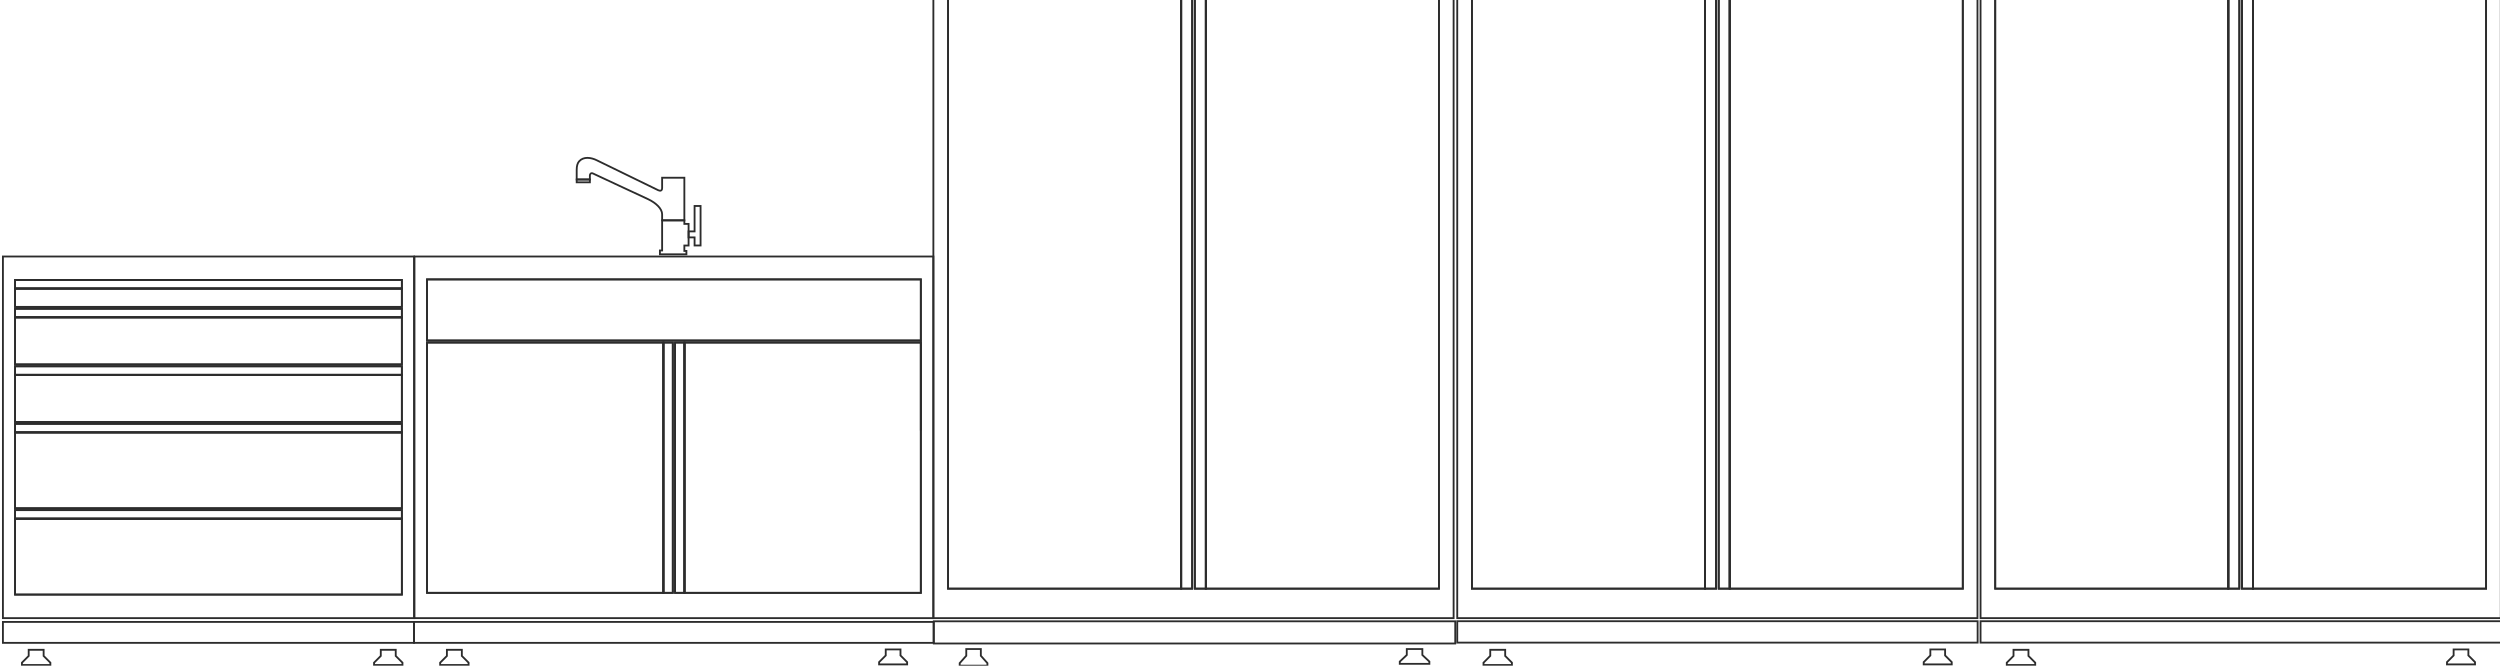 <svg width="1352" height="360" viewBox="0 0 1352 360" fill="none" xmlns="http://www.w3.org/2000/svg">
<g clip-path="url(#clip0_2013_3)">
<g clip-path="url(#clip1_2013_3)">
<path d="M787 336H505V348H787V336Z" stroke="#2C2C2C" stroke-miterlimit="10"/>
<path d="M526.495 351H530.443V354.632L534 358.624V360H526.495H519V358.624L522.557 354.632V351H526.495Z" stroke="#2C2C2C" stroke-miterlimit="10"/>
<path d="M764.995 351H769.209V354.222L773 357.78V359H764.995H757V357.78L760.791 354.222V351H764.995Z" stroke="#2C2C2C" stroke-miterlimit="10"/>
<path d="M786.111 -326H504.77V334.279H786.111V-326Z" stroke="#2C2C2C" stroke-miterlimit="10"/>
<path d="M778.175 -310.118H652.12V318.346H778.175V-310.118Z" stroke="#2C2C2C" stroke-miterlimit="10"/>
<path d="M778.175 -310.118H652.12V318.346H778.175V-310.118Z" stroke="#2C2C2C" stroke-miterlimit="10"/>
<path d="M652.121 -310.118H646.161V318.346H652.121V-310.118Z" stroke="#2C2C2C" stroke-miterlimit="10"/>
<path d="M652.121 -310.118H646.161V318.346H652.121V-310.118Z" stroke="#2C2C2C" stroke-miterlimit="10"/>
<path d="M638.771 -310.118H512.715V318.346H638.771V-310.118Z" stroke="#2C2C2C" stroke-miterlimit="10"/>
<path d="M638.771 -310.118H512.715V318.346H638.771V-310.118Z" stroke="#2C2C2C" stroke-miterlimit="10"/>
<path d="M644.729 -310.118H638.77V318.346H644.729V-310.118Z" stroke="#2C2C2C" stroke-miterlimit="10"/>
<path d="M644.729 -310.118H638.77V318.346H644.729V-310.118Z" stroke="#2C2C2C" stroke-miterlimit="10"/>
<path d="M1069.5 335.947H788.077V347.527H1069.5V335.947Z" stroke="#2C2C2C" stroke-miterlimit="10"/>
<path d="M809.959 351.417H814.004V354.731L817.647 358.375V359.631H809.959H802.28V358.375L805.924 354.731V351.417H809.959Z" stroke="#2C2C2C" stroke-miterlimit="10"/>
<path d="M1047.93 351.211H1051.91V354.474L1055.5 358.076V359.311H1047.93H1040.34V358.076L1043.93 354.474V351.211H1047.93Z" stroke="#2C2C2C" stroke-miterlimit="10"/>
<path d="M1069.42 -326H788.077V334.279H1069.42V-326Z" stroke="#2C2C2C" stroke-miterlimit="10"/>
<path d="M1061.48 -310.118H935.428V318.346H1061.48V-310.118Z" stroke="#2C2C2C" stroke-miterlimit="10"/>
<path d="M1061.48 -310.118H935.428V318.346H1061.48V-310.118Z" stroke="#2C2C2C" stroke-miterlimit="10"/>
<path d="M935.428 -310.118H929.468V318.346H935.428V-310.118Z" stroke="#2C2C2C" stroke-miterlimit="10"/>
<path d="M935.428 -310.118H929.468V318.346H935.428V-310.118Z" stroke="#2C2C2C" stroke-miterlimit="10"/>
<path d="M922.078 -310.118H796.022V318.346H922.078V-310.118Z" stroke="#2C2C2C" stroke-miterlimit="10"/>
<path d="M922.078 -310.118H796.022V318.346H922.078V-310.118Z" stroke="#2C2C2C" stroke-miterlimit="10"/>
<path d="M928.037 -310.118H922.078V318.346H928.037V-310.118Z" stroke="#2C2C2C" stroke-miterlimit="10"/>
<path d="M928.037 -310.118H922.078V318.346H928.037V-310.118Z" stroke="#2C2C2C" stroke-miterlimit="10"/>
<path d="M1352.5 335.947H1071.08V347.527H1352.5V335.947Z" stroke="#2C2C2C" stroke-miterlimit="10"/>
<path d="M1092.96 351.417H1096.99V354.731L1100.64 358.375V359.631H1092.96H1085.27V358.375L1088.91 354.731V351.417H1092.96Z" stroke="#2C2C2C" stroke-miterlimit="10"/>
<path d="M1330.92 351.211H1334.9V354.474L1338.49 358.076V359.311H1330.92H1323.33V358.076L1326.92 354.474V351.211H1330.92Z" stroke="#2C2C2C" stroke-miterlimit="10"/>
<path d="M1352.42 -326H1071.08V334.279H1352.42V-326Z" stroke="#2C2C2C" stroke-miterlimit="10"/>
<path d="M1344.47 -310.118H1218.42V318.346H1344.47V-310.118Z" stroke="#2C2C2C" stroke-miterlimit="10"/>
<path d="M1344.47 -310.118H1218.42V318.346H1344.47V-310.118Z" stroke="#2C2C2C" stroke-miterlimit="10"/>
<path d="M1218.42 -310.118H1212.46V318.346H1218.42V-310.118Z" stroke="#2C2C2C" stroke-miterlimit="10"/>
<path d="M1218.42 -310.118H1212.46V318.346H1218.42V-310.118Z" stroke="#2C2C2C" stroke-miterlimit="10"/>
<path d="M1205.07 -310.118H1079.01V318.346H1205.07V-310.118Z" stroke="#2C2C2C" stroke-miterlimit="10"/>
<path d="M1205.07 -310.118H1079.01V318.346H1205.07V-310.118Z" stroke="#2C2C2C" stroke-miterlimit="10"/>
<path d="M1211.04 -310.118H1205.08V318.346H1211.04V-310.118Z" stroke="#2C2C2C" stroke-miterlimit="10"/>
<path d="M1211.04 -310.118H1205.08V318.346H1211.04V-310.118Z" stroke="#2C2C2C" stroke-miterlimit="10"/>
<rect x="1.578" y="138.718" width="222.323" height="195.562" stroke="#2C2C2C"/>
<path d="M217.329 156.047H8.151V165.973H217.329V156.047Z" stroke="#2C2C2C" stroke-miterlimit="10"/>
<path d="M217.329 151.406H8.151V156.047H217.329V151.406Z" stroke="#2C2C2C" stroke-miterlimit="10"/>
<path d="M217.329 151.406H8.151V156.047H217.329V151.406Z" stroke="#2C2C2C" stroke-miterlimit="10"/>
<path d="M217.329 156.047H8.151V165.973H217.329V156.047Z" stroke="#2C2C2C" stroke-miterlimit="10"/>
<path d="M217.329 202.724H8.151V228.207H217.329V202.724Z" stroke="#2C2C2C" stroke-miterlimit="10"/>
<path d="M217.329 202.724H8.151V228.207H217.329V202.724Z" stroke="#2C2C2C" stroke-miterlimit="10"/>
<path d="M217.329 198.083H8.151V202.724H217.329V198.083Z" stroke="#2C2C2C" stroke-miterlimit="10"/>
<path d="M217.329 198.083H8.151V202.724H217.329V198.083Z" stroke="#2C2C2C" stroke-miterlimit="10"/>
<path d="M217.329 280.508H8.151V321.548H217.329V280.508Z" stroke="#2C2C2C" stroke-miterlimit="10"/>
<path d="M217.329 280.508H8.151V321.548H217.329V280.508Z" stroke="#2C2C2C" stroke-miterlimit="10"/>
<path d="M217.329 275.867H8.151V280.508H217.329V275.867Z" stroke="#2C2C2C" stroke-miterlimit="10"/>
<path d="M217.329 275.867H8.151V280.508H217.329V275.867Z" stroke="#2C2C2C" stroke-miterlimit="10"/>
<path d="M217.329 171.604H8.151V197.087H217.329V171.604Z" stroke="#2C2C2C" stroke-miterlimit="10"/>
<path d="M217.329 171.604H8.151V197.087H217.329V171.604Z" stroke="#2C2C2C" stroke-miterlimit="10"/>
<path d="M217.329 166.963H8.151V171.604H217.329V166.963Z" stroke="#2C2C2C" stroke-miterlimit="10"/>
<path d="M217.329 166.963H8.151V171.604H217.329V166.963Z" stroke="#2C2C2C" stroke-miterlimit="10"/>
<path d="M217.329 233.837H8.151V274.877H217.329V233.837Z" stroke="#2C2C2C" stroke-miterlimit="10"/>
<path d="M217.329 233.837H8.151V274.877H217.329V233.837Z" stroke="#2C2C2C" stroke-miterlimit="10"/>
<path d="M217.329 229.196H8.151V233.837H217.329V229.196Z" stroke="#2C2C2C" stroke-miterlimit="10"/>
<path d="M217.329 229.196H8.151V233.837H217.329V229.196Z" stroke="#2C2C2C" stroke-miterlimit="10"/>
<path d="M1.578 347.66H223.901V336.338H1.578V347.66Z" stroke="#2C2C2C" stroke-miterlimit="10"/>
<path d="M209.965 351.418H214.01V354.732L217.654 358.376V359.632H209.965H202.287V358.376L205.93 354.732V351.418H209.965Z" stroke="#2C2C2C" stroke-miterlimit="10"/>
<path d="M19.549 351.418H23.594V354.732L27.238 358.376V359.632H19.549H11.871V358.376L15.514 354.732V351.418H19.549Z" stroke="#2C2C2C" stroke-miterlimit="10"/>
<path d="M504.77 138.717H224.149V334.279H504.77V138.717Z" stroke="#2C2C2C" stroke-miterlimit="10"/>
<path d="M497.987 185.241H370.161V320.611H497.987V185.241Z" stroke="#2C2C2C" stroke-miterlimit="10"/>
<path d="M497.987 185.241H370.161V320.611H497.987V185.241Z" stroke="#2C2C2C" stroke-miterlimit="10"/>
<path d="M370.171 185.241H365.076V320.611H370.171V185.241Z" stroke="#2C2C2C" stroke-miterlimit="10"/>
<path d="M370.171 185.241H365.076V320.611H370.171V185.241Z" stroke="#2C2C2C" stroke-miterlimit="10"/>
<path d="M497.987 184.151V232.846" stroke="#2C2C2C" stroke-miterlimit="10"/>
<path d="M358.767 185.241H230.942V320.611H358.767V185.241Z" stroke="#2C2C2C" stroke-miterlimit="10"/>
<path d="M358.767 185.241H230.942V320.611H358.767V185.241Z" stroke="#2C2C2C" stroke-miterlimit="10"/>
<path d="M363.852 185.241H358.757V320.611H363.852V185.241Z" stroke="#2C2C2C" stroke-miterlimit="10"/>
<path d="M363.852 185.241H358.757V320.611H363.852V185.241Z" stroke="#2C2C2C" stroke-miterlimit="10"/>
<path d="M497.987 151.101H230.942V184.151H497.987V151.101Z" stroke="#2C2C2C" stroke-miterlimit="10"/>
<path d="M497.987 151.101H230.942V184.151H497.987V151.101Z" stroke="#2C2C2C" stroke-miterlimit="10"/>
<path d="M504.893 336.338H223.901V347.66H504.893V336.338Z" stroke="#2C2C2C" stroke-miterlimit="10"/>
<path d="M370.1 119.172V121.086H372.385V132.779H370.1V135.702H371.211V137.524H356.884V135.455H358.078V119.172H370.1Z" stroke="#2C2C2C" stroke-miterlimit="10"/>
<path d="M375.627 111.39V125.141H372.385V128.383H375.627V132.757H378.869V111.39H375.627Z" stroke="#2C2C2C" stroke-miterlimit="10"/>
<path d="M322.825 86.72C323.052 86.833 355.546 102.663 355.546 102.663C355.546 102.663 358.078 104.207 358.078 101.716V96.117H370.1V119.163H358.078C358.078 119.163 358.078 118.843 358.078 115.889C358.078 112.935 354.887 109.827 350.585 107.758C346.283 105.689 321.981 94.522 320.818 93.884C319.655 93.245 319.007 94.12 319.007 94.841V97.064H311.874V91.876C311.874 89.653 312.337 88.223 313.171 87.265C315.559 84.538 319.635 85.135 322.836 86.71L322.825 86.72Z" stroke="#2C2C2C" stroke-miterlimit="10"/>
<path d="M311.874 98.598H319.007V97.074H311.874V98.598Z" stroke="#2C2C2C" stroke-miterlimit="10"/>
<path d="M245.722 351.417H249.767V354.731L253.411 358.375V359.631H245.722H238.033V358.375L241.687 354.731V351.417H245.722Z" stroke="#2C2C2C" stroke-miterlimit="10"/>
<path d="M483 351.212H486.984V354.475L490.576 358.077V359.312H483H475.415V358.077L479.007 354.475V351.212H483Z" stroke="#2C2C2C" stroke-miterlimit="10"/>
</g>
</g>
<defs>
<clipPath id="clip0_2013_3">
<rect width="1352" height="360" fill="white"/>
</clipPath>
<clipPath id="clip1_2013_3">
<rect width="1353" height="667.13" fill="white" transform="translate(0 -307)"/>
</clipPath>
</defs>
</svg>
